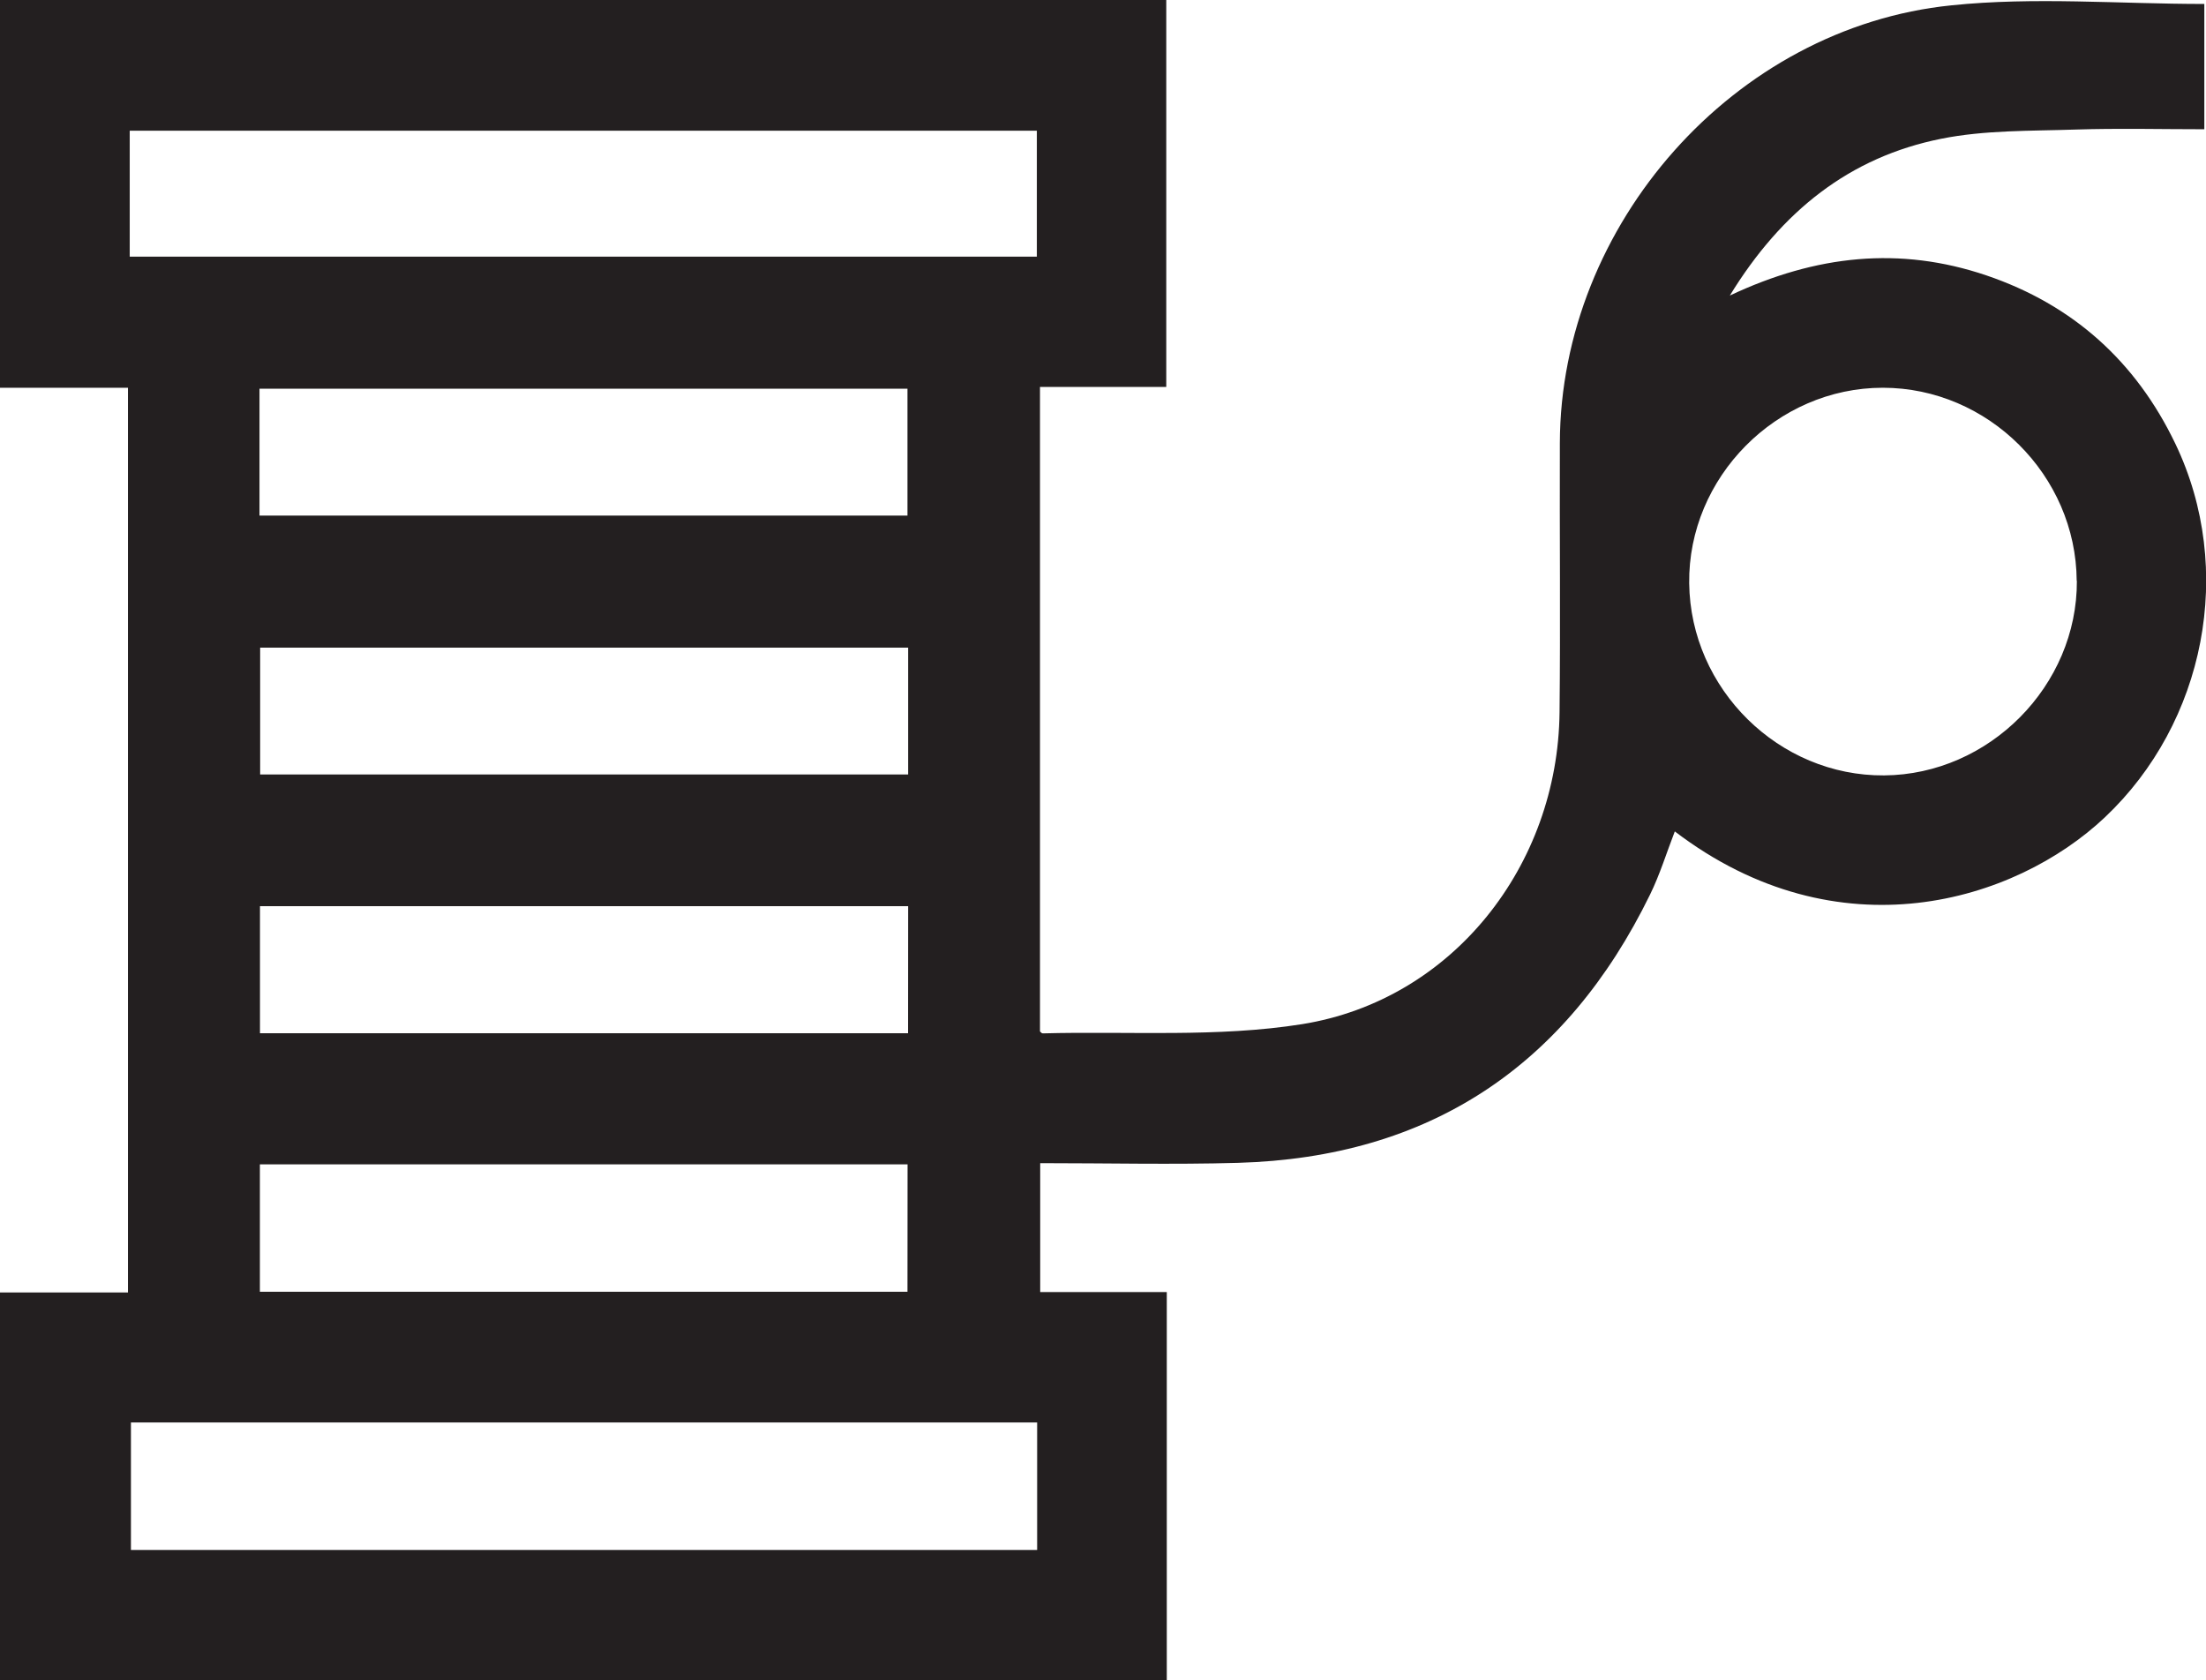 <svg id="Layer_1" data-name="Layer 1" xmlns="http://www.w3.org/2000/svg" xmlns:xlink="http://www.w3.org/1999/xlink" viewBox="0 0 512.01 390"><defs><style>.cls-1{fill:none;}.cls-2{clip-path:url(#clip-path);}.cls-3{fill:#231f20;}</style><clipPath id="clip-path"><rect class="cls-1" width="512.01" height="390"/></clipPath></defs><title>Vector Smart Object11</title><g class="cls-2"><path class="cls-3" d="M0,0H270.69V89.81H241.38v149.6c.12.09.39.46.64.45,20.11-.54,40.56,1,60.25-2.15,34.87-5.62,59.33-36.79,59.7-72.4.22-20.83,0-41.66.07-62.49.13-50.6,40.41-96.45,90.88-101.58,19.25-2,38.88-.32,58.7-.32V30c-10,0-19.92-.25-29.85.07-10.45.35-21.12.1-31.28,2.15-21.14,4.25-36.94,16.71-49,36.38C421.55,59.14,441,57.15,461,63.91c20.12,6.82,34.75,20,43.89,39.07,14,29.19,6.9,64.79-16.34,86.72-20.89,19.72-61.91,32.19-99.83,3.28-1.91,4.93-3.46,10-5.75,14.67-19.45,39.81-51.18,61-95.66,62.26-15.15.43-30.32.07-45.88.07V299.9h29.38V390H0V300H29.7V90H0ZM30.11,59.57H240.65V30.34H30.11Zm.28,300.2H240.72v-29.6H30.39ZM482,134.82C481.86,110.32,461.43,90,437,90c-24.65,0-45.23,20.8-44.94,45.38s20.85,44.79,45.25,44.6,44.85-20.84,44.73-45.17M60.23,119.67H210.62V90.23H60.23Zm150.54,30.66H60.38v29.44H210.77Zm0,60H60.34v29.49H210.75Zm-.13,59.93H60.32v29.58h150.3Z"/></g></svg>